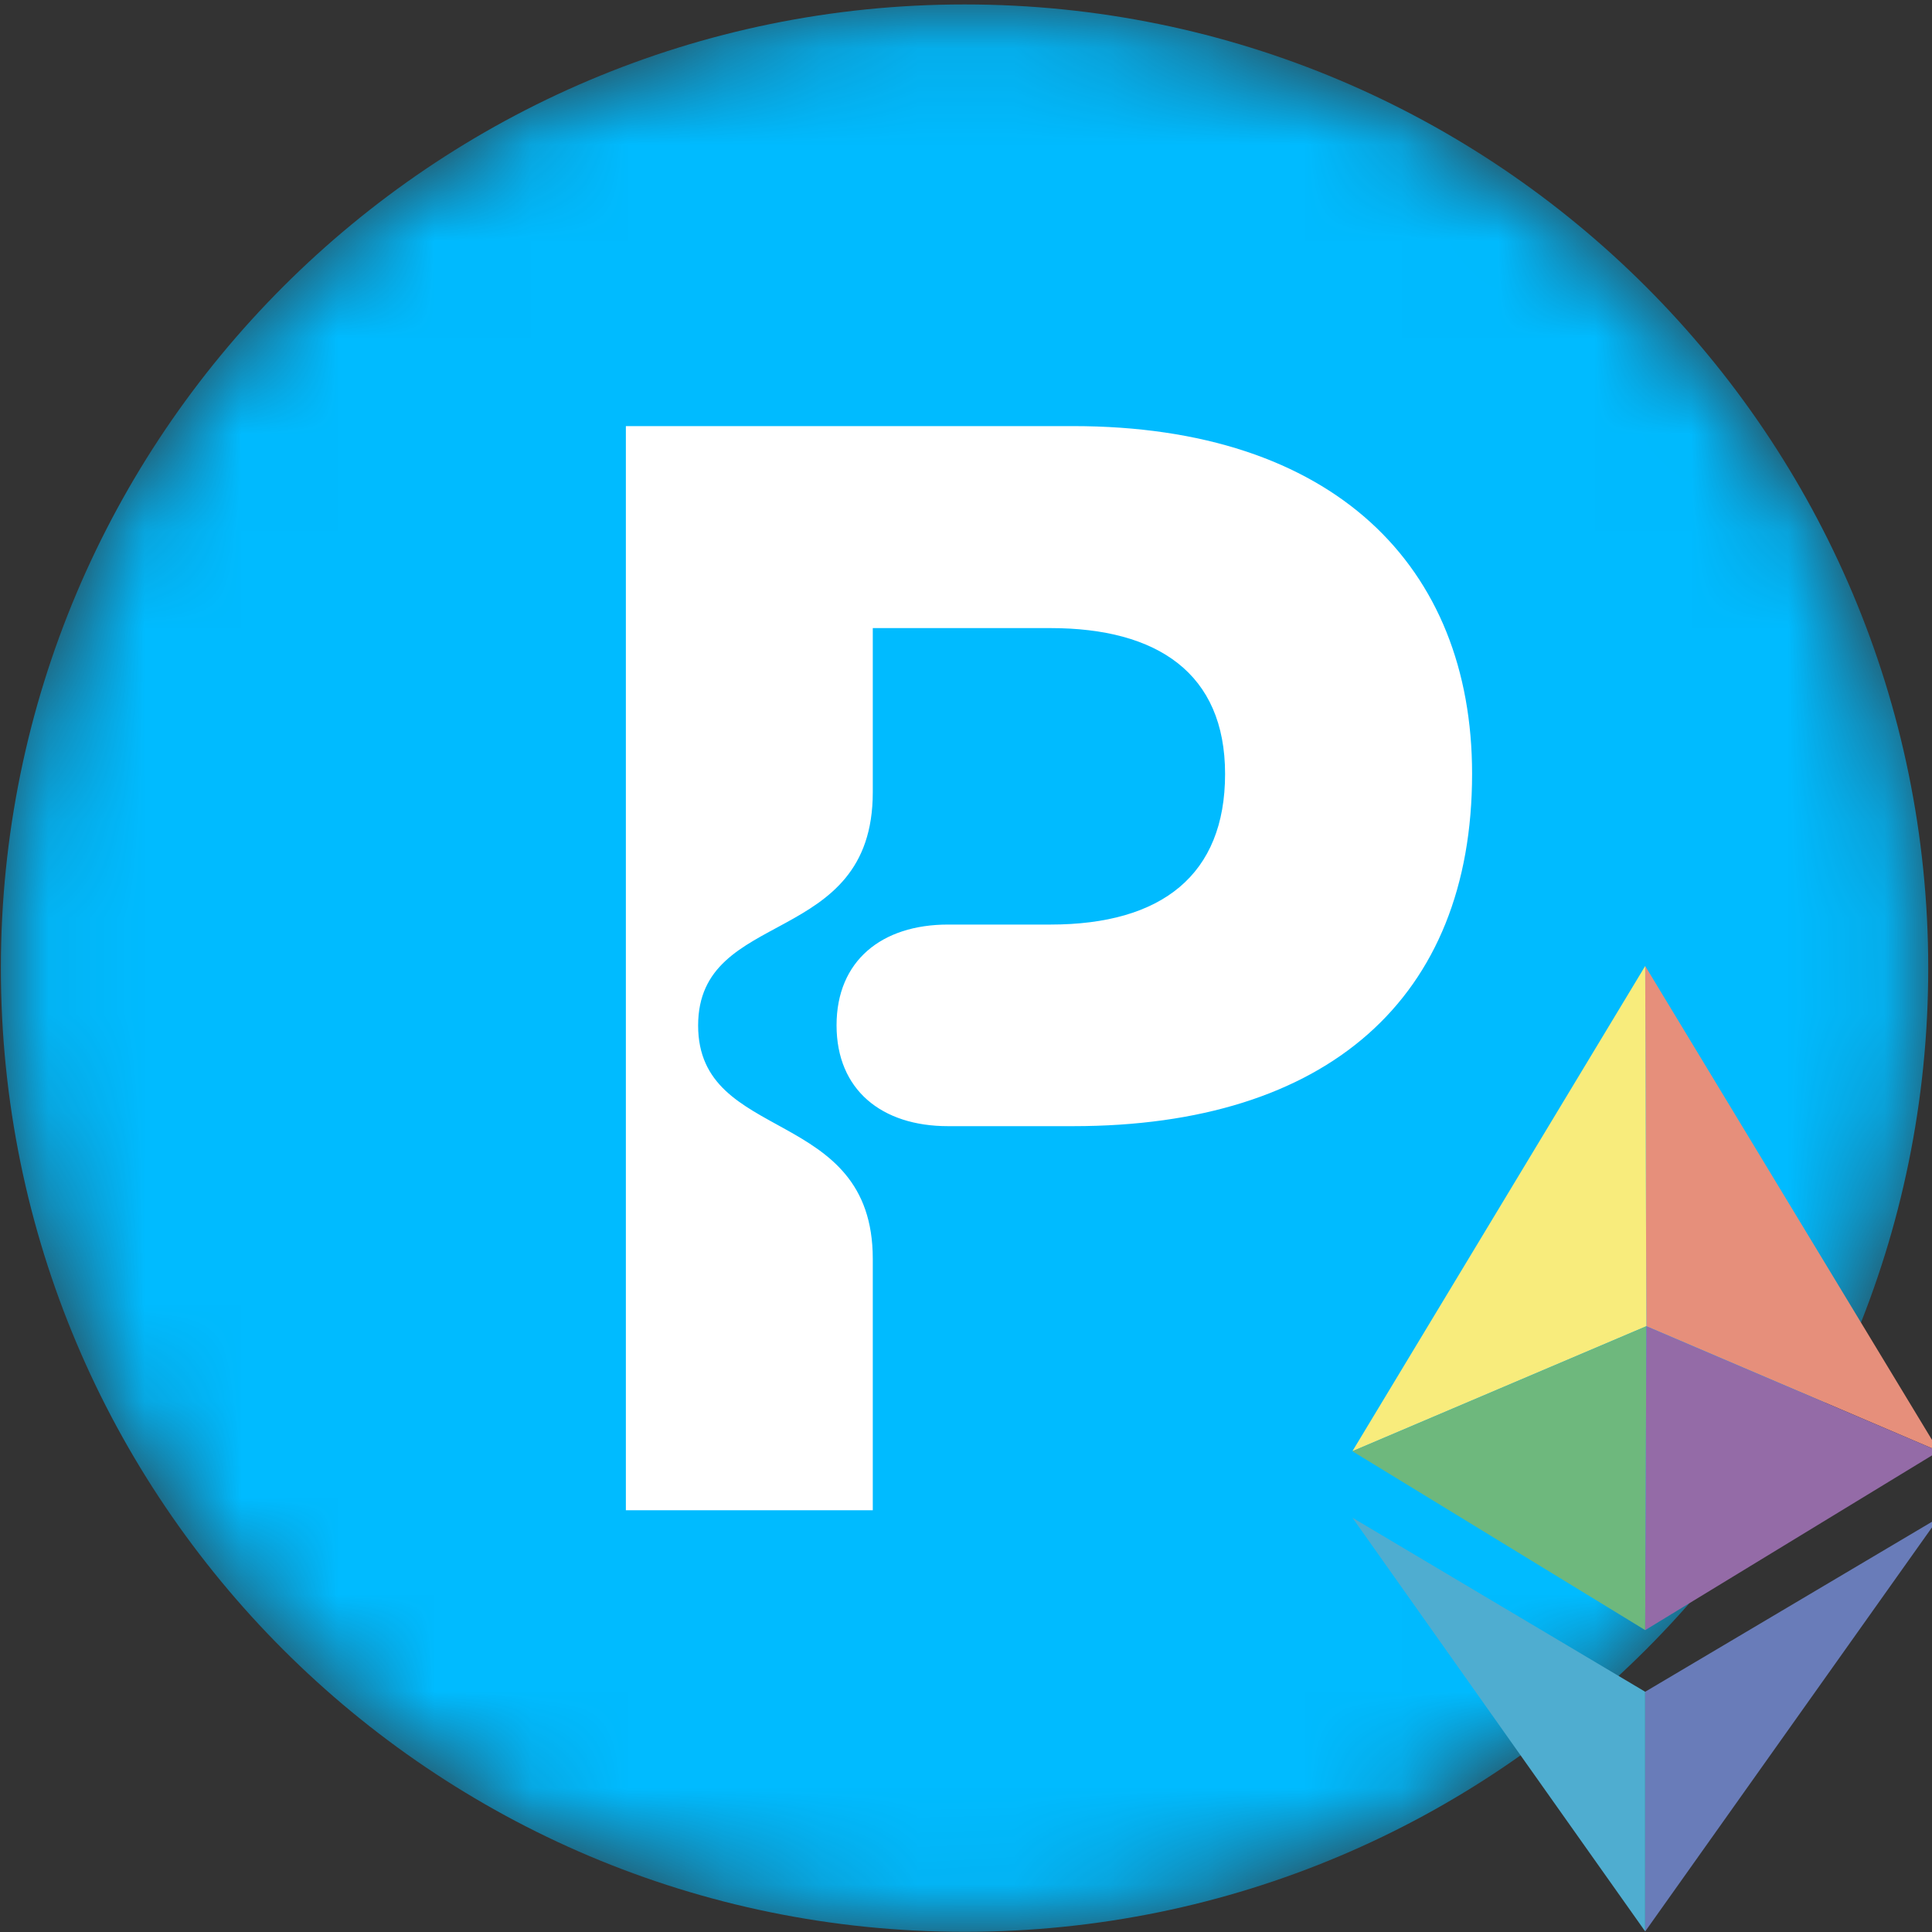 <svg width="20" height="20" viewBox="0 0 20 20" fill="none" xmlns="http://www.w3.org/2000/svg">
<rect x="0" y="0" width="20" height="20" fill="#333333" stroke="none"/>
<g clip-path="url(#clip0_10468_130600)">
<mask id="mask0_10468_130600" style="mask-type:luminance" maskUnits="userSpaceOnUse" x="0" y="0" width="20" height="20">
<path d="M19.961 10.022C19.961 4.513 15.495 0.046 9.985 0.046C4.475 0.046 0.009 4.513 0.009 10.022C0.009 15.532 4.475 19.998 9.985 19.998C15.495 19.998 19.961 15.532 19.961 10.022Z" fill="white"/>
</mask>
<g mask="url(#mask0_10468_130600)">
<path d="M19.961 10.022C19.961 4.513 15.495 0.046 9.985 0.046C4.475 0.046 0.009 4.513 0.009 10.022C0.009 15.532 4.475 19.998 9.985 19.998C15.495 19.998 19.961 15.532 19.961 10.022Z" fill="#00BBFF"/>
<path d="M6.479 4.411H11.108C13.806 4.411 15.239 5.861 15.239 8.01C15.239 10.333 13.743 11.658 11.108 11.658H9.814C9.128 11.658 8.66 11.283 8.66 10.614C8.66 9.945 9.128 9.571 9.814 9.571H10.875C12.028 9.571 12.682 9.056 12.682 8.012C12.682 6.969 11.981 6.502 10.875 6.502H9.035V8.201C9.035 9.822 7.227 9.385 7.227 10.616C7.227 11.848 9.035 11.443 9.035 13.032V15.634H6.479V4.411Z" fill="white"/>
<g style="mix-blend-mode:soft-light" opacity="0.9">
<path d="M-5 -1L-5 21L30 21V-1L-5 -1Z" stroke="#132F3D" stroke-width="0.589"/>
</g>
</g>
<path d="M17.031 10L20.071 15.023L17.043 13.729L17.031 10Z" fill="#E68F7B"/>
<path d="M14 15.023L17.031 10L17.043 13.729L14 15.023Z" fill="#F8EC7C"/>
<path d="M17.031 16.875L14 15.023L17.043 13.729L17.031 16.875Z" fill="#6EB87D"/>
<path d="M20.071 15.023L17.043 13.729L17.031 16.875L20.071 15.023Z" fill="#946BA7"/>
<path d="M17.031 17.513L20.071 15.711L17.031 19.994V17.513Z" fill="#697CB9"/>
<path d="M17.031 17.513L14 15.711L17.031 19.994V17.513Z" fill="#4FADD0"/>
</g>
<defs>
<clipPath id="clip0_10468_130600">
<rect width="20" height="20" fill="white"/>
</clipPath>
</defs>
</svg>
